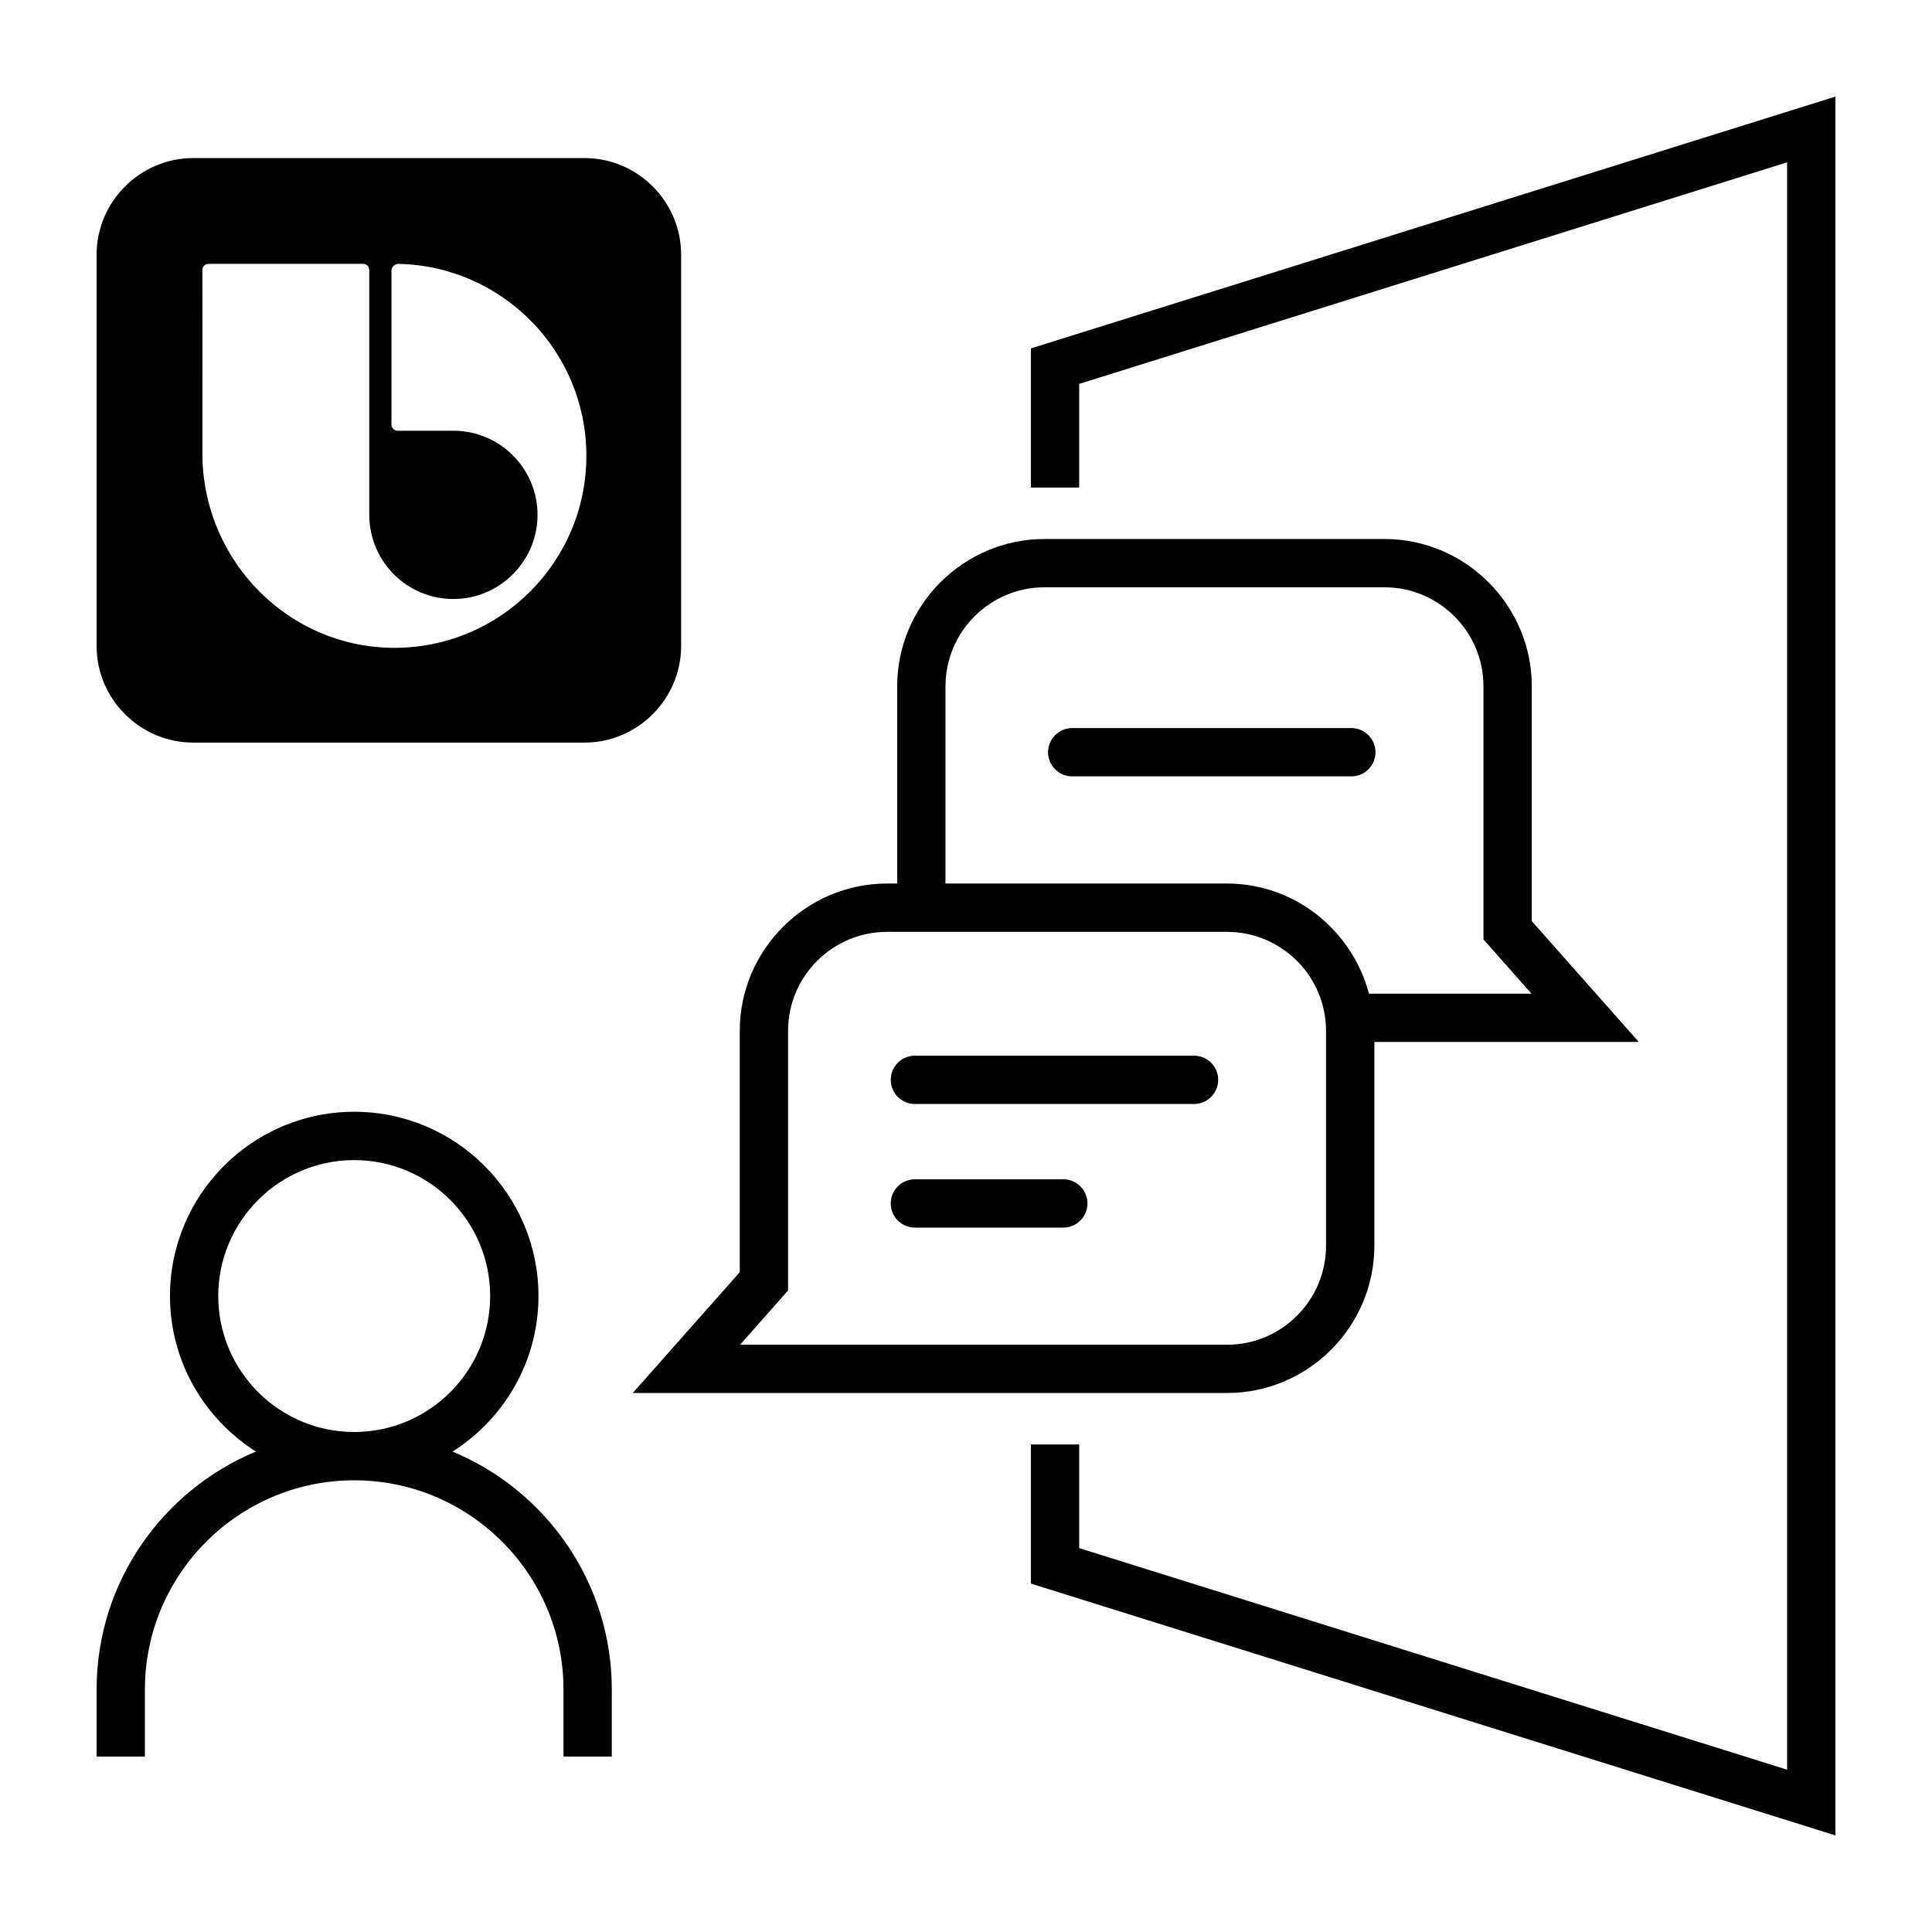 <?xml version="1.0" encoding="utf-8"?>
<!-- Generator: Adobe Illustrator 19.0.0, SVG Export Plug-In . SVG Version: 6.00 Build 0)  -->
<svg version="1.1" id="Layer_1" xmlns="http://www.w3.org/2000/svg" xmlns:xlink="http://www.w3.org/1999/xlink" x="0px" y="0px"
	 viewBox="0 0 60 60" style="enable-background:new 0 0 60 60;" xml:space="preserve">
<g id="XMLID_429_">
	<path id="XMLID_508_" d="M6.001,23.062h12.151c1.65,0,3.001-1.351,3.001-3.001V7.91
		c0-1.651-1.35-3.001-3.001-3.001H6.001C4.35,4.91,3,6.26,3,7.91v12.151
		C3,21.711,4.35,23.062,6.001,23.062z M6.476,8.194h4.8
		c0.106,0,0.192,0.086,0.192,0.192v4.992v2.335v0.277
		c0,1.504,1.271,2.711,2.798,2.606c1.288-0.089,2.332-1.133,2.421-2.421
		c0.105-1.527-1.102-2.798-2.606-2.798h-1.732c-0.106,0-0.192-0.086-0.192-0.192
		V8.411c0-0.121,0.099-0.218,0.22-0.216h0.001c3.233,0.07,5.832,2.712,5.832,5.961
		c0,3.282-2.652,5.945-5.929,5.963h-0.066c-0.004,0-0.008,0-0.012-0
		c-3.237-0.024-5.837-2.667-5.916-5.887l-0.002-5.851
		C6.287,8.278,6.372,8.194,6.476,8.194z"/>
	<polygon id="XMLID_502_" points="32.015,10.82 32.015,15.141 33.515,15.141 33.515,11.922 
		55.5,5.041 55.5,54.959 33.515,48.078 33.515,44.859 32.015,44.859 32.015,49.18 
		57,57 57,3 	"/>
	<path id="XMLID_497_" d="M42.717,23.361c0-0.414-0.336-0.75-0.75-0.75h-8.669
		c-0.414,0-0.75,0.336-0.75,0.75s0.336,0.75,0.75,0.75h8.669
		C42.381,24.111,42.717,23.775,42.717,23.361z"/>
	<path id="XMLID_435_" d="M42.682,38.686V32.359h8.212l-3.323-3.753v-7.292
		c0-2.516-2.059-4.575-4.575-4.575H32.438c-2.517,0-4.575,2.059-4.575,4.575v6.125
		h-0.314c-2.516,0-4.575,2.059-4.575,4.575v7.494l-3.323,3.753h18.456
		C40.623,43.262,42.682,41.202,42.682,38.686z M29.363,21.314
		c0-1.696,1.38-3.075,3.075-3.075h10.557c1.696,0,3.075,1.38,3.075,3.075v7.86
		l1.492,1.685h-5.048l0,0c-0.518-1.958-2.293-3.42-4.408-3.42h-8.744V21.314z
		 M24.474,40.077v-8.062c0-1.696,1.379-3.075,3.075-3.075h10.557
		c1.696,0,3.075,1.379,3.075,3.075v6.672c0,1.696-1.38,3.075-3.075,3.075H22.983
		L24.474,40.077z"/>
	<path id="XMLID_434_" d="M33.022,36.624h-4.609c-0.414,0-0.75,0.336-0.75,0.75
		c0,0.414,0.336,0.75,0.75,0.75h4.609c0.414,0,0.75-0.336,0.75-0.75
		C33.772,36.96,33.436,36.624,33.022,36.624z"/>
	<path id="XMLID_433_" d="M37.082,32.785h-8.669c-0.414,0-0.75,0.336-0.75,0.75
		c0,0.414,0.336,0.75,0.75,0.75h8.669c0.414,0,0.75-0.336,0.75-0.75
		C37.832,33.121,37.496,32.785,37.082,32.785z"/>
	<path id="XMLID_430_" d="M14.054,45.08c1.601-1.015,2.669-2.799,2.669-4.831
		c0-3.155-2.567-5.722-5.722-5.722c-3.155,0-5.722,2.567-5.722,5.722
		c0,2.032,1.068,3.815,2.669,4.831C5.046,46.283,3,49.142,3,52.472v2.08h1.5v-2.08
		c0-3.584,2.916-6.5,6.5-6.5c3.584,0,6.5,2.916,6.5,6.5v2.08H19v-2.08
		C19,49.142,16.954,46.283,14.054,45.08z M6.778,40.25
		c0-2.328,1.894-4.222,4.222-4.222c2.328,0,4.222,1.894,4.222,4.222
		c0,2.328-1.894,4.222-4.222,4.222C8.672,44.472,6.778,42.578,6.778,40.25z"/>
</g>
</svg>
